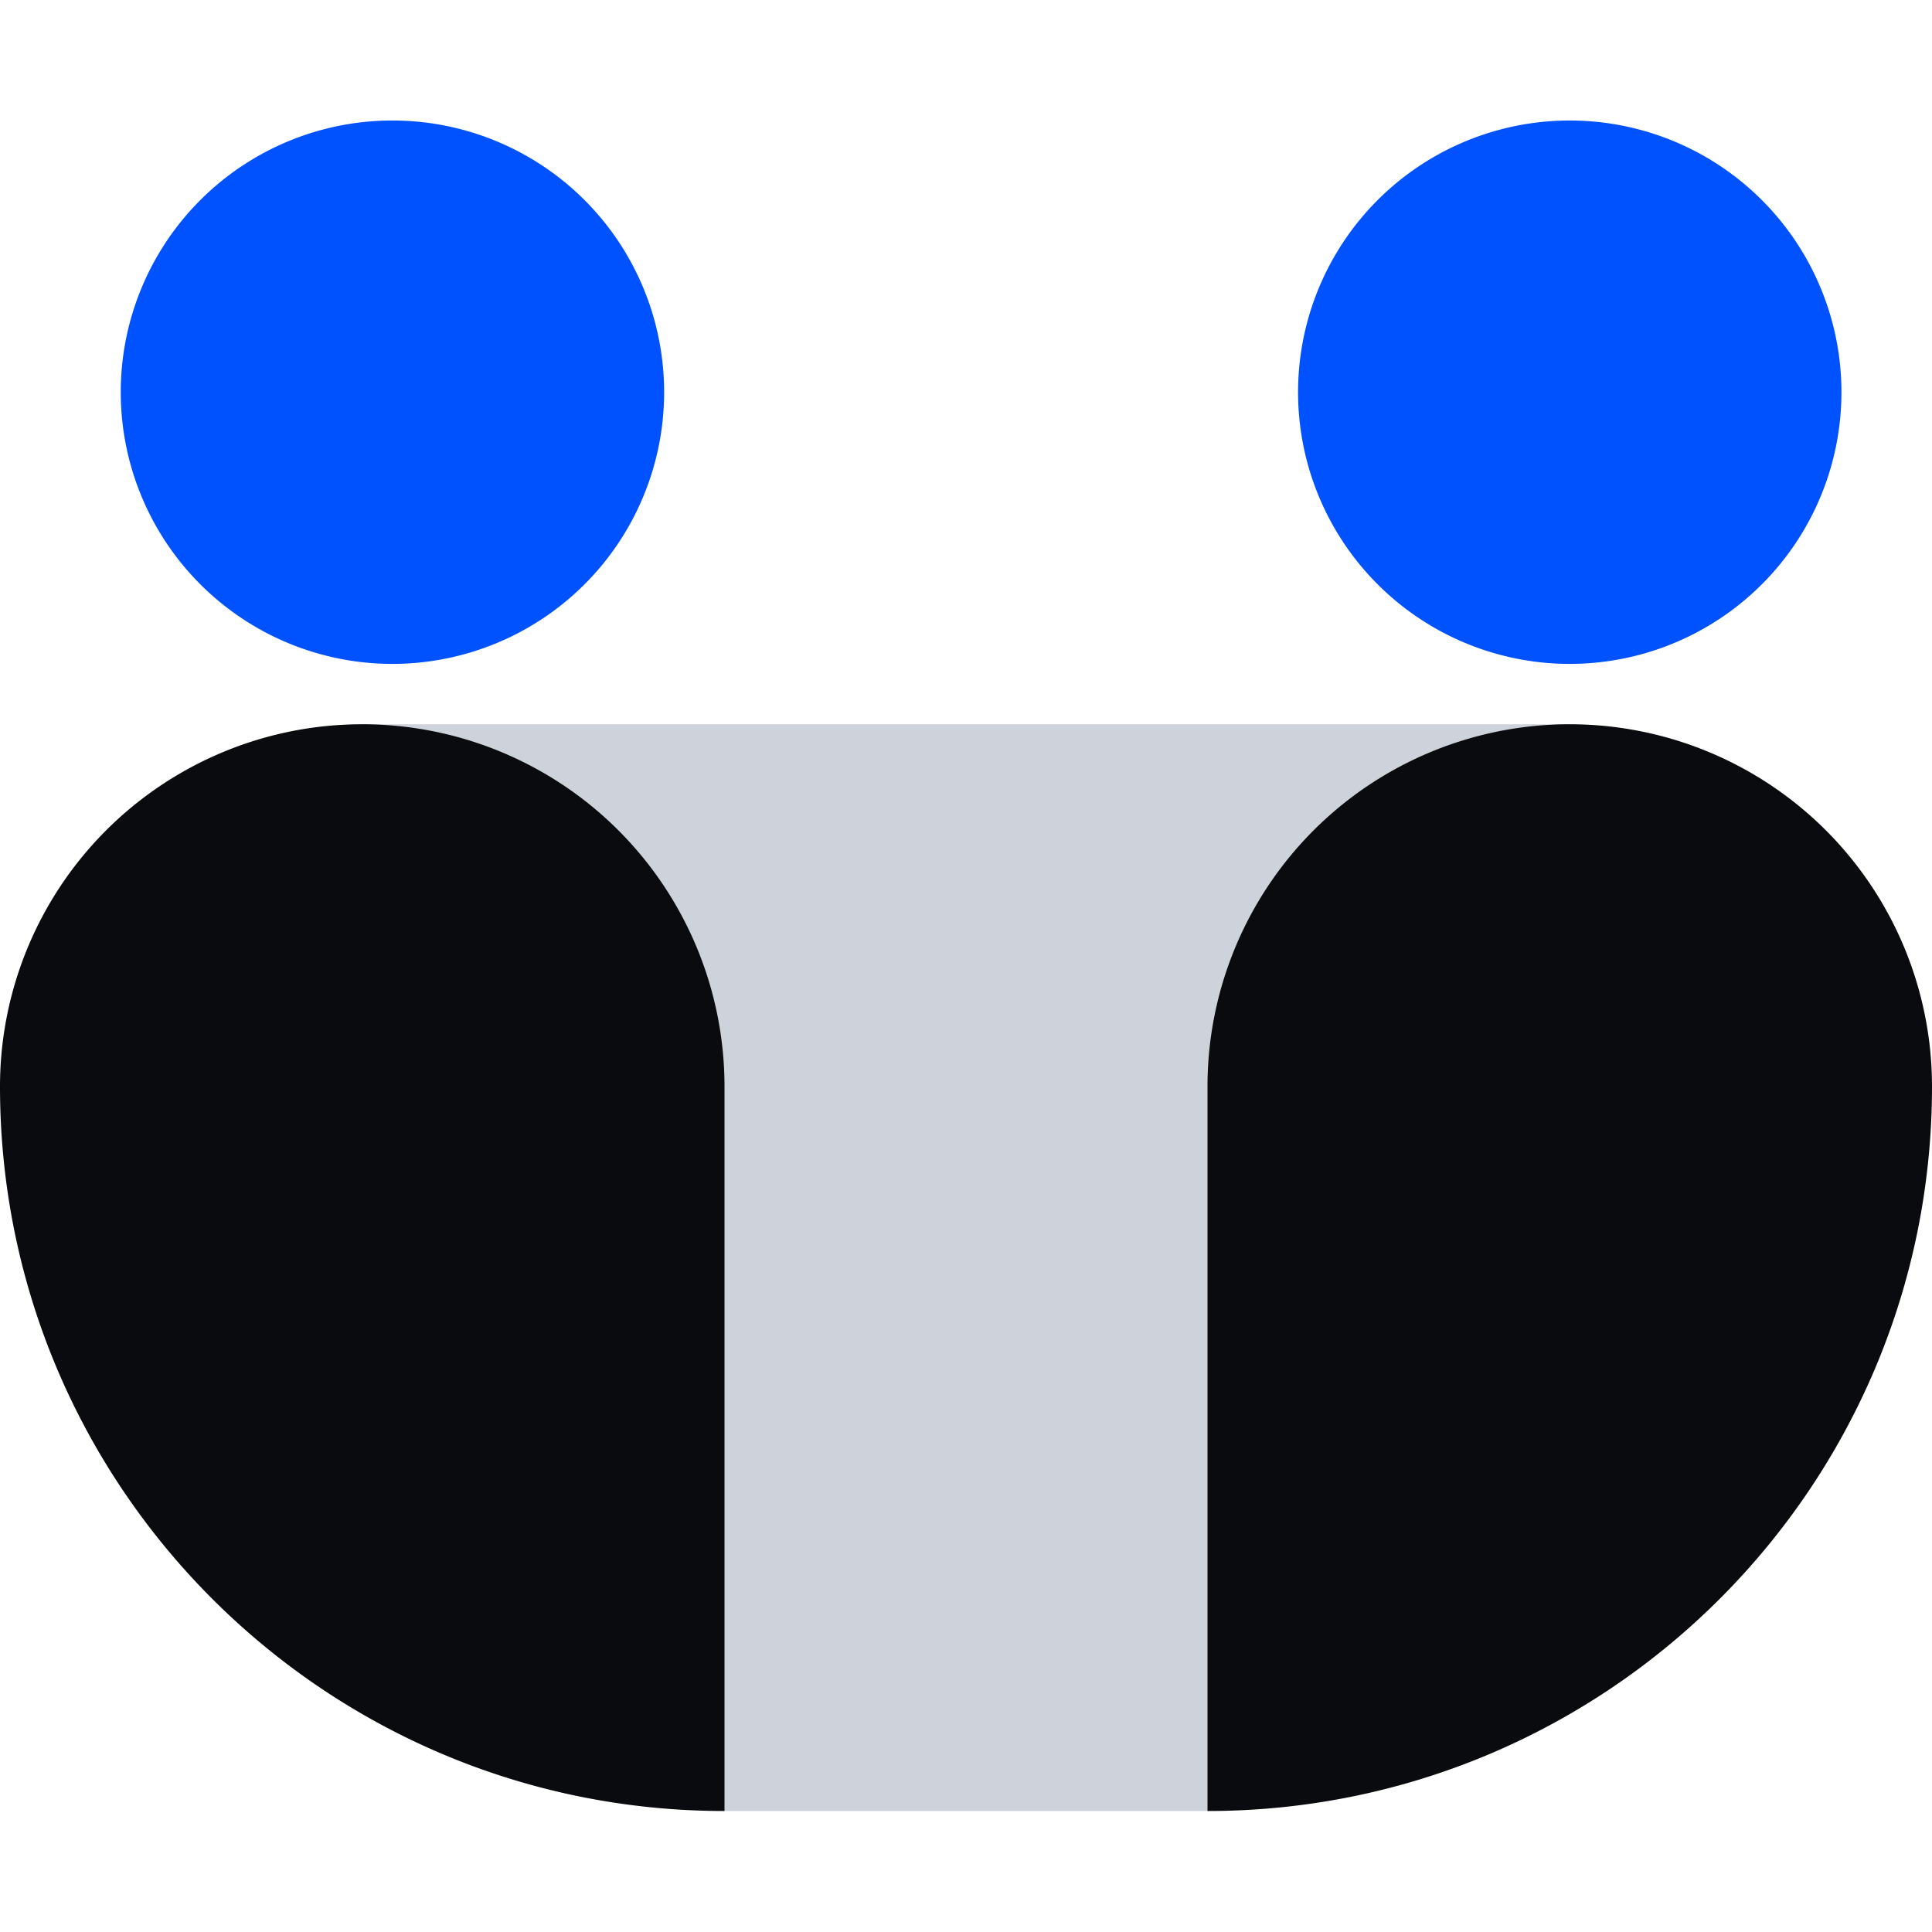 <svg xmlns="http://www.w3.org/2000/svg" fill="none" viewBox="0 0 32 32"><path fill="#0052FF" fill-rule="evenodd" d="M22.818 3.314a4.5 4.5 0 1 1 6.364 6.364 4.5 4.5 0 0 1-6.364-6.364m-19.5 0a4.5 4.5 0 1 1 6.364 6.364 4.5 4.5 0 0 1-6.364-6.364" clip-rule="evenodd"/><path fill="#CED2DB" d="M26 11.996H6v6l6 12h8l6-12z"/><path fill="#0A0B0E" d="M6 11.996a6 6 0 0 0-6 6c0 6.627 5.373 12 12 12v-12a6 6 0 0 0-6-6m20 0a6 6 0 0 1 6 6c0 6.627-5.373 12-12 12v-12a6 6 0 0 1 6-6"/></svg>